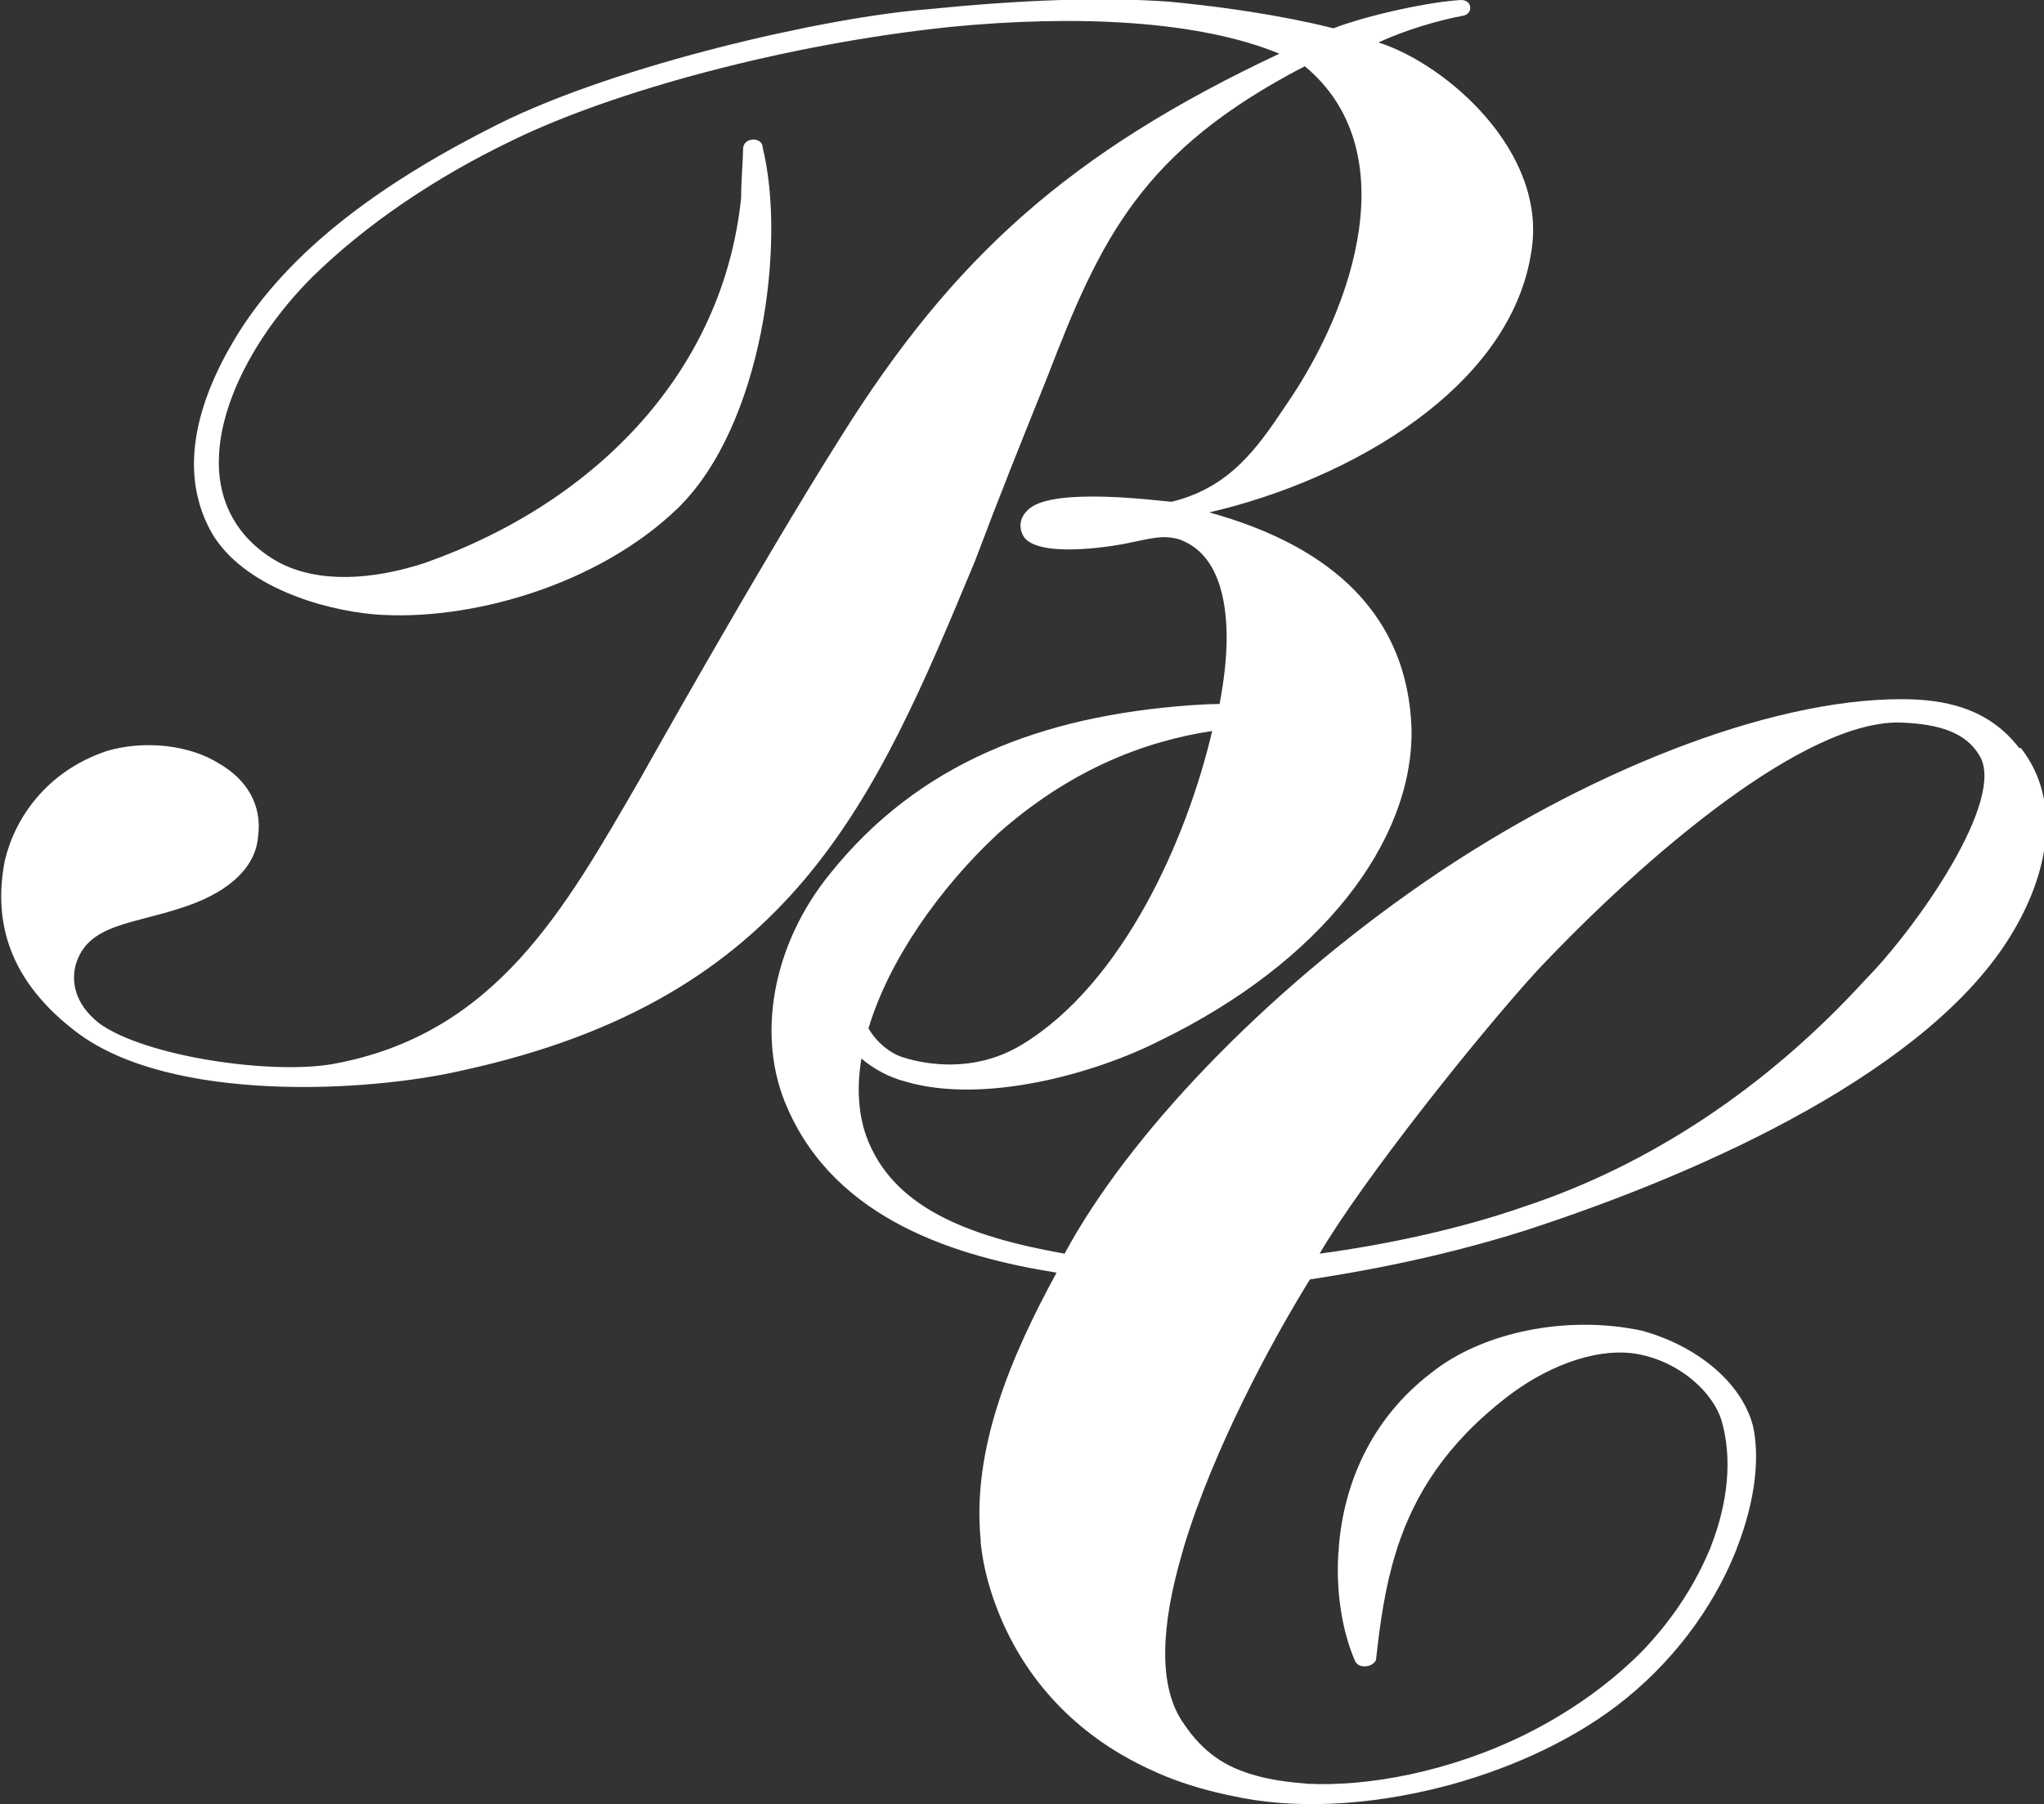 <svg viewBox="0 0 63.57 56.13" xmlns="http://www.w3.org/2000/svg" id="Layer_2"><rect x="0" y="0" width="63.57" height="56.13" fill="#333333" stroke="none"/><defs><style>.cls-1{fill:#fff;stroke-width:0px;}</style></defs><g id="Layer_1-2"><path d="M62.79,23.26c-.98-1.27-2.38-1.51-3.66-1.51-4.15,0-9.89,2.29-14.84,5.7-5.01,3.46-9.22,7.9-11.18,11.55-3.05-.54-5.37-1.46-6.17-3.66-.26-.74-.29-1.56-.15-2.41.4.34.89.59,1.35.71,2.44.73,5.92-.24,7.94-1.27,5.01-2.44,7.88-6.19,7.82-9.7-.12-3.46-2.38-5.65-6.29-6.73,4.4-1.02,9.4-3.9,10.02-8.14.49-3.07-2.63-5.8-4.76-6.48.85-.39,1.83-.68,2.63-.83.31-.05.31-.49-.06-.49-.92.05-2.81.44-3.97.88-.79-.2-2.5-.58-5.13-.83-2.14-.15-4.64-.05-7.51.24-3.11.24-9.59,1.71-13.31,3.56-3.42,1.71-6.53,3.85-8.24,6.73-1.16,1.95-1.77,4.14-.67,6.04.98,1.61,3.36,2.34,5.01,2.49,2.93.24,6.96-.88,9.47-3.31,2.63-2.58,3.36-8.24,2.63-11.21,0-.34-.61-.34-.61.05,0,.29-.06.97-.06,1.51-.55,5.36-4.46,9.46-9.83,11.36-1.65.54-3.3.63-4.52,0-1.53-.83-1.95-2.19-1.89-3.31.06-1.71,1.16-3.85,2.93-5.61,1.65-1.61,3.79-3.07,6.23-4.24,3.11-1.51,8.43-2.97,13.56-3.51,3.97-.39,7.76-.2,10.26.83-6.53,3.07-10.14,6.34-13.62,11.89-2.56,4.05-6.29,10.72-6.29,10.72-2.32,4-4.46,7.9-9.53,8.82-1.95.34-5.86-.24-7.27-1.27-.79-.63-.85-1.32-.73-1.8.37-1.32,1.83-1.27,3.48-1.85,1.4-.49,2.14-1.27,2.2-2.19.12-.97-.37-1.75-1.22-2.24-.92-.58-2.32-.73-3.48-.39-1.89.63-2.87,2.1-3.18,3.41-.37,1.9.12,3.75,2.26,5.36,2.93,2.19,9.04,1.85,11.97,1.17,10.26-2.24,12.82-8.34,15.94-15.84.79-2.1,1.4-3.61,2.26-5.75,1.65-4.29,2.93-7.02,8-9.65,3.11,2.58,1.59,7.41-.61,10.58-.85,1.27-1.71,2.53-3.54,2.97-.55-.05-3.6-.44-4.4.2-.43.34-.31.78-.12.97.61.58,2.87.19,3.24.1.73-.15,1.04-.24,1.53-.1,1.22.44,1.47,1.9,1.47,3.07,0,.56-.07,1.26-.22,2.05-.31,0-.61.02-.92.04-4.64.34-8.43,1.8-11.18,5.22-1.83,2.24-2.32,5.12-1.34,7.31,1.53,3.51,5.31,4.63,8.37,5.12-1.41,2.59-2.64,5.46-2.36,8.32,0,.03,0,.06,0,.09.05.45.14.9.27,1.34.66,2.22,2.06,4.03,4.07,5.22.37.22.77.42,1.18.6.64.28,1.34.5,2.08.66.06.02.13.03.19.04,1.93.44,4.27.31,6.51-.26,2.01-.51,3.95-1.38,5.45-2.51,1.77-1.34,3-3.06,3.69-4.73.04-.09.07-.17.1-.26.54-1.4.7-2.74.48-3.74-.37-1.41-1.83-2.53-3.48-2.97-2.32-.49-4.95.05-6.53,1.32-1.92,1.47-2.72,3.52-2.87,5.4,0,.09-.01.17-.02.26-.07,1.26.15,2.43.51,3.27.12.34.67.19.67-.05.12-1.09.27-2.17.59-3.22.03-.09.05-.17.08-.26.54-1.63,1.51-3.2,3.42-4.67,1.47-1.12,2.99-1.51,4.03-1.32,1.34.24,2.38,1.22,2.63,2.1.33,1.16.19,2.53-.34,3.89-.03.09-.07.17-.11.26-.46,1.05-1.15,2.09-2.05,3.02-1.08,1.08-2.32,1.92-3.6,2.56-2.41,1.19-4.94,1.63-6.78,1.54-.61-.05-1.13-.12-1.59-.25-.98-.26-1.67-.74-2.25-1.6-.85-1.17-.7-3.13-.08-5.27.02-.08.05-.17.07-.25.92-3.04,2.72-6.38,3.92-8.32,1.59-.24,4.03-.68,6.66-1.51,5.86-1.9,12.64-5.07,15.15-9.21,1.16-1.9,1.59-4.14.31-5.8ZM31.03,25.94c2.23-1.98,4.54-2.88,6.67-3.2-.79,3.38-2.78,7.84-5.89,9.74-1.65,1.02-3.36.54-3.79.39-.34-.12-.75-.43-1.01-.88.64-2.13,2.21-4.36,4.02-6.05ZM58.02,30.47c-3.11,3.41-6.78,5.8-10.63,7.07-1.95.68-4.21,1.17-6.35,1.46,1.34-2.29,4.95-6.82,6.78-8.82,3.36-3.56,8.37-7.85,11.36-7.7,1.1.05,1.95.29,2.38,1.02.85,1.36-1.95,5.36-3.54,6.97Z" class="cls-1"></path></g></svg>